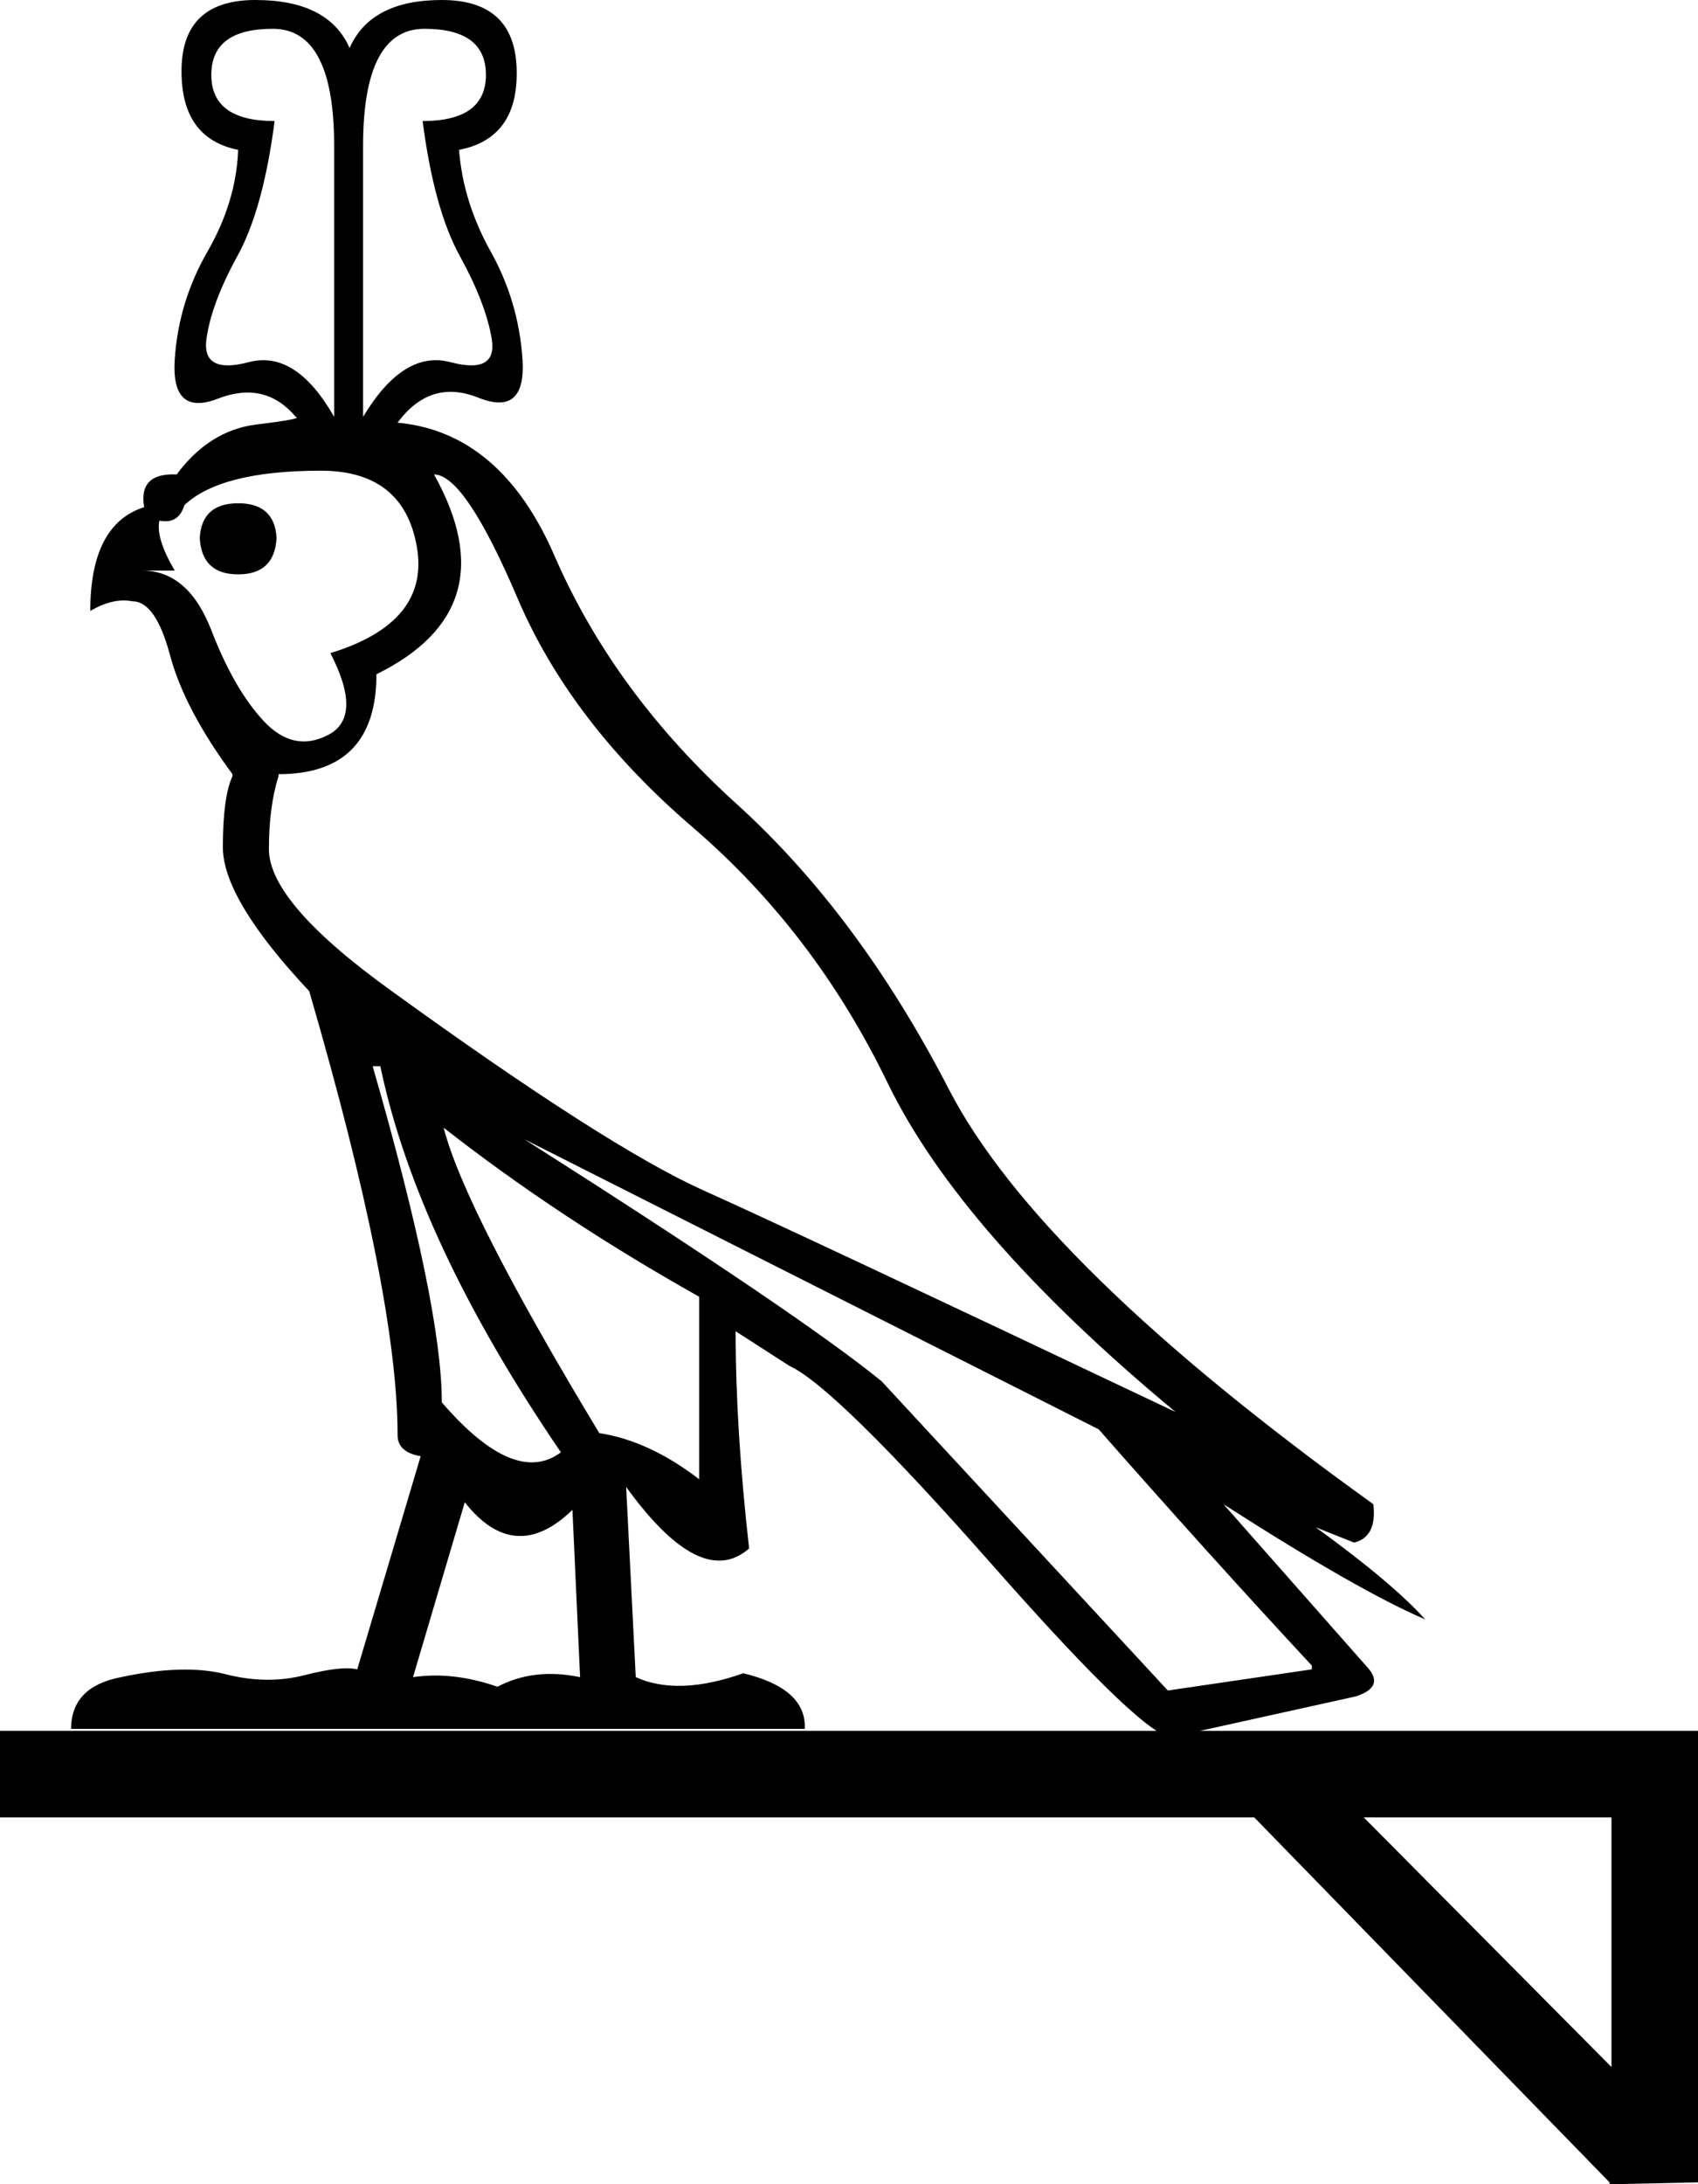 <?xml version='1.0' encoding ='UTF-8' standalone='yes'?>
<svg width='13.974' height='17.973' xmlns='http://www.w3.org/2000/svg' xmlns:xlink='http://www.w3.org/1999/xlink' xmlns:inkscape='http://www.inkscape.org/namespaces/inkscape'>
<path style='fill:#000000; stroke:none' d=' M 11.223 14.954  L 13.262 17.008  L 13.262 14.954  L 11.223 14.954  Z  M 2.26 0.996  Q 2.166 1.723 1.952 2.11  Q 1.739 2.498 1.699 2.79  Q 1.66 3.082 2.047 2.98  Q 2.434 2.877 2.75 3.43  L 2.75 1.201  Q 2.75 0.237 2.245 0.237  Q 1.739 0.237 1.739 0.616  Q 1.739 0.996 2.26 0.996  Z  M 3.478 0.996  Q 3.999 0.996 3.999 0.616  Q 3.999 0.237 3.493 0.237  Q 2.988 0.237 2.988 1.201  L 2.988 3.43  Q 3.32 2.877 3.707 2.98  Q 4.094 3.082 4.047 2.79  Q 3.999 2.498 3.786 2.11  Q 3.572 1.723 3.478 0.996  Z  M 13.974 14.242  L 13.974 17.957  L 13.246 17.973  L 13.246 17.957  L 10.322 14.954  L 0 14.954  L 0 14.242  L 13.974 14.242  Z  M 3.067 8.773  Q 3.636 10.749 3.636 11.539  Q 4.236 12.235 4.616 11.95  Q 3.43 10.211 3.13 8.773  L 3.067 8.773  Z  M 3.651 9.279  Q 3.825 9.959 4.932 11.792  Q 5.343 11.855 5.754 12.172  L 5.754 10.67  Q 4.6 10.022 3.651 9.279  Z  M 4.315 9.374  Q 6.576 10.812 7.255 11.365  L 9.611 13.91  L 10.796 13.736  L 10.796 13.705  Q 9.959 12.804 9.042 11.761  L 4.315 9.374  Z  M 3.825 12.361  L 3.399 13.8  Q 3.73 13.752 4.094 13.879  Q 4.394 13.721 4.774 13.8  L 4.711 12.424  Q 4.236 12.883 3.825 12.361  Z  M 1.517 4.157  Q 1.47 4.315 1.312 4.284  Q 1.28 4.426 1.438 4.695  L 1.17 4.695  Q 1.549 4.695 1.739 5.185  Q 1.928 5.675 2.173 5.936  Q 2.418 6.196 2.703 6.046  Q 2.988 5.896 2.719 5.374  Q 3.541 5.122 3.43 4.497  Q 3.32 3.873 2.64 3.873  Q 1.818 3.873 1.517 4.157  Z  M 1.644 4.426  Q 1.66 4.726 1.96 4.726  Q 2.26 4.726 2.276 4.426  Q 2.26 4.141 1.96 4.141  Q 1.66 4.141 1.644 4.426  Z  M 3.572 3.904  Q 4.189 5.011 3.098 5.548  Q 3.098 6.37 2.292 6.37  L 2.292 6.386  Q 2.213 6.639 2.213 6.987  Q 2.213 7.429 3.225 8.156  Q 4.995 9.437 5.785 9.793  Q 6.576 10.148 9.674 11.618  Q 7.904 10.148 7.303 8.907  Q 6.702 7.666 5.698 6.805  Q 4.695 5.943 4.26 4.924  Q 3.825 3.904 3.572 3.904  Z  M 2.434 3.43  Q 2.181 3.13 1.794 3.28  Q 1.407 3.43 1.438 2.956  Q 1.47 2.482 1.707 2.071  Q 1.944 1.66 1.96 1.233  Q 1.486 1.138 1.494 0.569  Q 1.502 0 2.102 0  Q 2.703 0 2.877 0.395  Q 3.051 0 3.636 0  Q 4.236 0 4.252 0.569  Q 4.268 1.138 3.778 1.233  Q 3.81 1.66 4.039 2.071  Q 4.268 2.482 4.3 2.956  Q 4.331 3.43 3.936 3.272  Q 3.541 3.114 3.272 3.478  Q 4.126 3.557 4.568 4.584  Q 5.058 5.706 6.062 6.615  Q 7.066 7.524 7.809 8.963  Q 8.552 10.401 11.302 12.377  Q 11.334 12.646 11.144 12.693  L 10.828 12.567  Q 11.46 13.025 11.729 13.325  Q 11.176 13.088 10.069 12.377  L 11.255 13.721  Q 11.397 13.879 11.16 13.958  L 9.658 14.29  Q 9.468 14.353 8.172 12.883  Q 6.876 11.413 6.497 11.239  L 6.054 10.954  Q 6.054 11.761 6.165 12.741  Q 5.77 13.088 5.153 12.235  L 5.232 13.8  Q 5.58 13.958 6.117 13.768  Q 6.639 13.894 6.623 14.226  L 0.585 14.226  Q 0.585 13.879 0.996 13.8  Q 1.517 13.689 1.857 13.776  Q 2.197 13.863 2.505 13.784  Q 2.814 13.705 2.94 13.736  L 3.462 11.982  Q 3.272 11.95 3.272 11.808  Q 3.272 10.654 2.545 8.156  Q 1.834 7.398 1.834 6.971  Q 1.834 6.56 1.913 6.386  L 1.913 6.37  Q 1.517 5.833 1.399 5.39  Q 1.28 4.948 1.091 4.948  Q 0.933 4.916 0.743 5.027  Q 0.743 4.315 1.186 4.173  Q 1.138 3.889 1.454 3.904  Q 1.723 3.541 2.11 3.493  Q 2.498 3.446 2.434 3.43  Z '/></svg>
